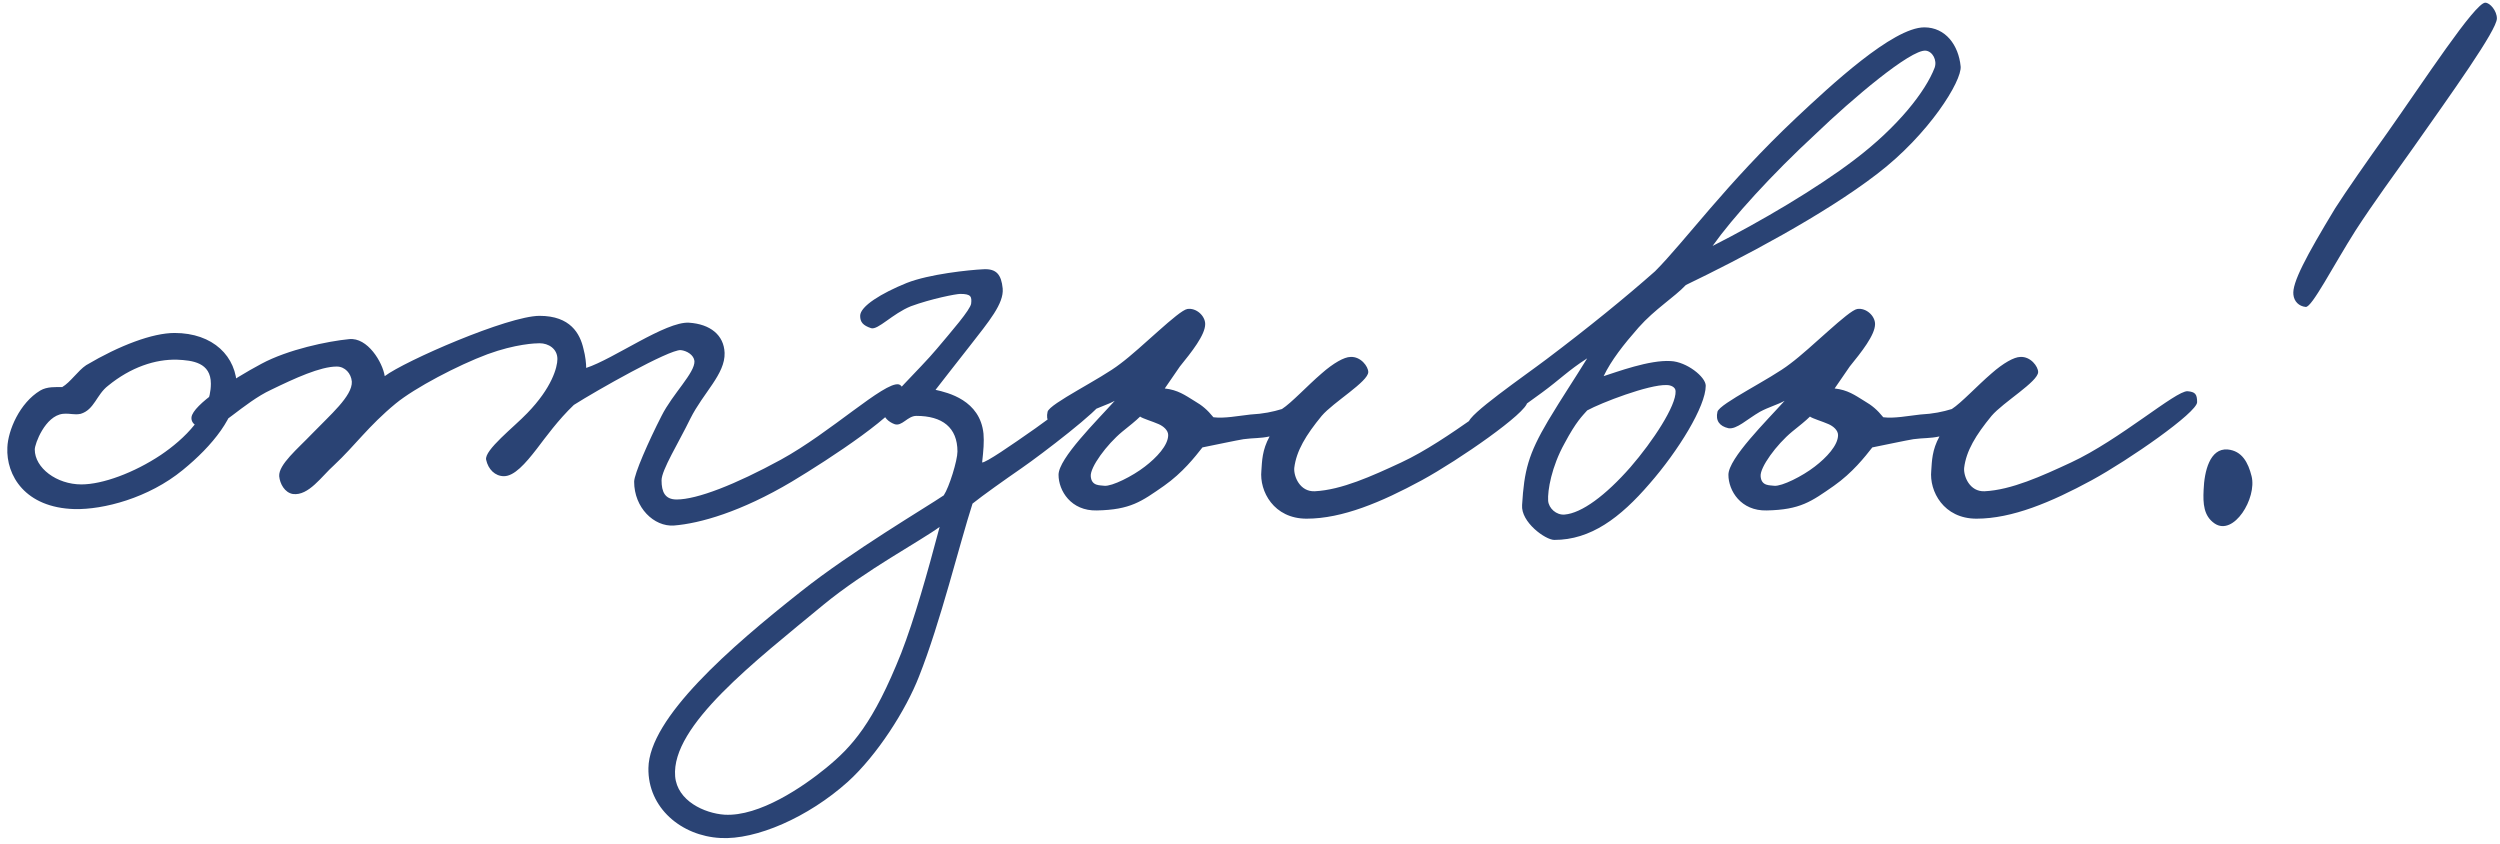 <?xml version="1.0" encoding="UTF-8"?> <svg xmlns="http://www.w3.org/2000/svg" width="302" height="102" viewBox="0 0 302 102" fill="none"><path d="M28.619 46.845C28.619 50.239 25.639 53.881 22.079 56.778C17.941 60.172 12.477 61.579 9.001 61.497C3.041 61.331 0.723 57.441 0.889 54.047C0.971 51.977 2.379 48.666 4.862 47.176C5.69 46.68 6.766 46.762 7.511 46.762C8.504 46.183 9.415 44.776 10.408 44.114C14.464 41.713 18.437 40.223 21.086 40.223C25.722 40.223 28.619 43.038 28.619 46.845ZM25.473 46.349C25.473 43.782 23.238 43.534 21.417 43.451C18.768 43.369 15.789 44.362 13.057 46.597C11.65 47.673 11.401 49.494 9.746 49.991C8.918 50.156 8.587 49.908 7.594 49.991C5.441 50.239 4.2 53.633 4.2 54.295C4.2 56.53 6.849 58.517 9.829 58.517C12.395 58.517 16.202 57.109 19.431 54.957C22.245 53.053 25.473 49.991 25.473 46.349ZM109.219 47.59C109.054 49.66 100.197 55.454 95.644 58.186C89.518 61.828 84.552 63.235 81.406 63.483C79.006 63.649 76.605 61.331 76.605 58.186C76.605 57.275 78.344 53.302 79.916 50.239C81.241 47.59 83.972 45.024 83.89 43.617C83.807 42.872 82.979 42.375 82.234 42.292C80.827 42.21 72.053 47.176 69.321 48.915C67.417 50.736 65.927 52.805 64.851 54.212C63.444 56.033 62.119 57.523 60.878 57.523C59.802 57.523 58.974 56.696 58.725 55.537C58.477 54.378 62.119 51.563 63.692 49.908C66.672 46.845 67.334 44.362 67.334 43.369C67.334 42.127 66.258 41.465 65.182 41.465C64.685 41.465 62.285 41.547 58.891 42.789C55.332 44.114 50.117 46.845 47.799 48.749C44.488 51.481 42.915 53.798 40.349 56.199C38.859 57.523 37.286 59.924 35.383 59.676C34.389 59.51 33.81 58.434 33.727 57.523C33.644 56.116 35.962 54.212 37.7 52.391C39.852 50.156 42.584 47.839 42.501 46.1C42.419 45.107 41.674 44.279 40.68 44.279C38.694 44.279 35.631 45.686 32.734 47.093C29.505 48.584 26.112 52.226 24.953 51.895C24.042 51.646 23.049 51.315 23.132 50.405C23.297 48.915 28.015 45.852 31.575 43.948C34.803 42.21 39.604 41.216 42.17 40.968C44.405 40.72 46.226 43.782 46.475 45.438C48.875 43.617 61.374 38.154 65.182 38.154C68.907 38.154 70.066 40.306 70.48 42.127C70.728 43.038 70.811 43.948 70.811 44.445C74.122 43.369 80.413 38.816 83.227 38.981C85.793 39.147 87.449 40.471 87.532 42.624C87.615 45.19 84.966 47.425 83.393 50.57C81.986 53.467 79.916 56.778 79.916 58.02C79.916 59.427 80.33 60.338 81.737 60.338C84.221 60.338 88.856 58.517 94.319 55.537C100.362 52.226 106.819 46.1 108.557 46.431C108.971 46.514 109.219 47.176 109.219 47.59ZM133.044 48.584C132.961 49.411 125.842 54.874 123.442 56.53C121.29 58.02 118.724 59.841 117.482 60.834C115.909 65.718 113.591 75.238 111.025 81.694C109.453 85.75 105.976 91.213 102.417 94.442C97.616 98.746 91.325 101.478 87.02 101.229C82.302 100.981 78.246 97.587 78.329 92.786C78.412 86.743 88.179 78.218 96.788 71.43C102.831 66.629 111.936 61.248 114.005 59.841C114.668 58.848 115.661 55.62 115.661 54.543C115.661 51.646 113.84 50.239 110.694 50.239C109.618 50.239 108.956 51.563 108.045 51.232C107.383 50.984 106.638 50.405 106.721 49.577C106.804 48.584 111.108 44.61 113.178 42.127C114.916 40.057 117.234 37.409 117.316 36.664C117.399 35.836 117.316 35.505 115.992 35.505C115.495 35.505 112.515 36.084 110.032 36.995C107.797 37.905 106.059 39.892 105.231 39.644C104.238 39.313 103.907 38.899 103.907 38.154C103.907 36.995 106.473 35.422 109.535 34.18C112.267 33.104 117.068 32.608 118.806 32.525C120.379 32.442 120.959 33.187 121.124 34.843C121.29 36.664 119.469 38.816 117.151 41.796C115.247 44.196 114.254 45.521 113.012 47.093C114.502 47.425 118.393 48.335 118.806 52.391C118.889 53.385 118.806 54.378 118.641 55.868C119.138 55.868 122.035 53.881 125.097 51.729C128.077 49.577 131.14 47.259 132.051 47.259C132.713 47.259 133.044 47.921 133.044 48.584ZM113.509 63.649C111.274 65.304 104.569 68.864 99.437 73.085C91.242 79.873 81.06 87.654 81.557 93.779C81.805 96.76 85.116 98.249 87.517 98.415C91.739 98.663 97.036 95.021 99.768 92.786C102.913 90.22 105.479 87.406 108.873 78.88C110.446 74.824 112.019 69.278 113.509 63.649ZM184.492 48.584C184.492 49.825 176.297 55.537 171.744 58.02C166.86 60.669 162.142 62.656 157.837 62.656C153.864 62.656 152.126 59.344 152.374 56.861C152.457 55.702 152.457 54.378 153.368 52.722C152.209 52.971 151.464 52.888 150.222 53.053C149.229 53.219 146.911 53.716 145.255 54.047C144.345 55.206 142.855 57.109 140.62 58.682C137.888 60.586 136.564 61.579 132.508 61.662C129.362 61.745 127.872 59.262 127.872 57.358C127.872 55.371 132.508 50.819 134.66 48.418C133.75 48.915 132.756 49.163 131.68 49.742C130.107 50.653 128.866 51.895 127.872 51.729C126.796 51.481 126.3 50.819 126.548 49.742C126.796 48.749 133.005 45.769 135.322 43.948C137.888 42.044 142.358 37.492 143.434 37.326C144.51 37.16 145.587 38.154 145.587 39.147C145.587 40.471 143.931 42.541 142.524 44.279L140.703 46.928C142.275 47.093 143.186 47.756 144.262 48.418C145.255 48.997 145.835 49.494 146.58 50.405C147.904 50.57 149.56 50.239 151.05 50.074C152.623 49.991 153.781 49.742 154.858 49.411C156.016 48.666 157.92 46.597 159.659 45.107C161.066 43.865 162.39 43.12 163.135 43.12C164.377 43.038 165.287 44.279 165.287 44.941C165.287 46.1 161.066 48.584 159.659 50.239C157.755 52.557 156.596 54.461 156.347 56.53C156.265 57.523 157.01 59.427 158.831 59.344C162.059 59.179 165.701 57.523 169.261 55.868C175.138 53.136 181.925 47.176 183.333 47.259C184.243 47.342 184.492 47.59 184.492 48.584ZM141.117 52.557C141.117 51.977 140.537 51.481 139.958 51.232C139.213 50.901 138.054 50.57 137.723 50.322C137.226 50.819 136.398 51.481 135.571 52.143C133.667 53.716 131.68 56.447 131.763 57.523C131.846 58.765 132.922 58.599 133.418 58.682C134.329 58.765 136.812 57.523 138.302 56.364C139.709 55.288 141.117 53.798 141.117 52.557ZM236.846 8.023C237.012 9.761 233.039 16.218 226.748 21.019C220.291 25.985 210.358 31.201 203.653 34.429C202.246 35.919 199.928 37.326 197.941 39.561C196.12 41.63 194.63 43.534 193.72 45.438C195.293 44.941 199.266 43.451 201.832 43.617C203.736 43.7 206.053 45.521 206.053 46.597C206.053 49.08 202.742 54.461 199.266 58.434C195.706 62.573 192.147 65.222 187.76 65.222C186.684 65.222 183.704 63.069 183.869 61C184.118 56.861 184.614 54.874 187.015 50.819C188.753 47.921 190.16 45.852 191.733 43.286C189.415 44.776 188.422 45.852 186.27 47.425C183.373 49.494 179.731 52.309 178.654 52.474C178.075 52.557 177.578 51.812 177.413 51.067C177.247 50.156 184.118 45.438 186.849 43.369C191.899 39.561 196.369 35.919 199.928 32.773C203.487 29.214 208.537 22.178 216.98 14.231C221.036 10.424 228.651 3.305 232.459 3.305C235.025 3.305 236.598 5.457 236.846 8.023ZM233.701 8.189C234.032 7.278 233.453 6.202 232.625 6.119C230.804 5.954 223.685 11.996 219.381 16.135C214 21.102 209.282 26.317 206.881 29.71C212.758 26.73 219.463 22.757 223.933 19.363C229.314 15.307 232.625 11.003 233.701 8.189ZM202.411 47.259C202.411 46.762 201.832 46.514 201.335 46.514C199.183 46.431 193.389 48.666 191.733 49.577C191.154 50.239 190.409 50.901 189.002 53.55C187.429 56.364 186.932 59.262 187.015 60.503C187.098 61.414 188.008 62.242 189.002 62.159C191.071 61.993 193.968 59.841 196.948 56.447C199.68 53.302 202.494 48.997 202.411 47.259ZM265.412 48.584C265.412 49.825 257.217 55.537 252.664 58.02C247.781 60.669 243.062 62.656 238.758 62.656C234.785 62.656 233.046 59.344 233.295 56.861C233.378 55.702 233.378 54.378 234.288 52.722C233.129 52.971 232.384 52.888 231.143 53.053C230.149 53.219 227.831 53.716 226.176 54.047C225.265 55.206 223.775 57.109 221.54 58.682C218.809 60.586 217.484 61.579 213.428 61.662C210.283 61.745 208.793 59.262 208.793 57.358C208.793 55.371 213.428 50.819 215.581 48.418C214.67 48.915 213.677 49.163 212.601 49.742C211.028 50.653 209.786 51.895 208.793 51.729C207.717 51.481 207.22 50.819 207.468 49.742C207.717 48.749 213.925 45.769 216.243 43.948C218.809 42.044 223.279 37.492 224.355 37.326C225.431 37.16 226.507 38.154 226.507 39.147C226.507 40.471 224.852 42.541 223.444 44.279L221.623 46.928C223.196 47.093 224.107 47.756 225.183 48.418C226.176 48.997 226.755 49.494 227.5 50.405C228.825 50.57 230.48 50.239 231.97 50.074C233.543 49.991 234.702 49.742 235.778 49.411C236.937 48.666 238.841 46.597 240.579 45.107C241.986 43.865 243.311 43.12 244.056 43.12C245.297 43.038 246.208 44.279 246.208 44.941C246.208 46.1 241.986 48.584 240.579 50.239C238.675 52.557 237.516 54.461 237.268 56.53C237.185 57.523 237.93 59.427 239.751 59.344C242.98 59.179 246.622 57.523 250.181 55.868C256.058 53.136 262.846 47.176 264.253 47.259C265.164 47.342 265.412 47.59 265.412 48.584ZM222.037 52.557C222.037 51.977 221.458 51.481 220.878 51.232C220.133 50.901 218.974 50.57 218.643 50.322C218.147 50.819 217.319 51.481 216.491 52.143C214.587 53.716 212.601 56.447 212.683 57.523C212.766 58.765 213.842 58.599 214.339 58.682C215.249 58.765 217.733 57.523 219.223 56.364C220.63 55.288 222.037 53.798 222.037 52.557ZM301.625 2.229C301.625 3.636 296.162 11.251 291.444 17.956C289.209 21.102 286.726 24.496 284.574 27.807C281.842 32.111 279.276 37.16 278.531 37.078C277.703 36.995 277.124 36.415 277.041 35.588C276.875 34.18 278.531 31.035 282.09 25.158C283.415 23.088 285.898 19.529 288.381 16.052C292.768 9.844 298.977 0.325 300.218 0.325C300.798 0.325 301.625 1.318 301.625 2.229ZM271.991 57.523C272.654 60.172 269.839 64.808 267.522 63.235C266.197 62.324 266.114 60.834 266.197 59.179C266.28 56.944 266.942 54.13 269.094 54.295C270.833 54.461 271.578 55.868 271.991 57.523Z" fill="#2A4374"></path></svg> 